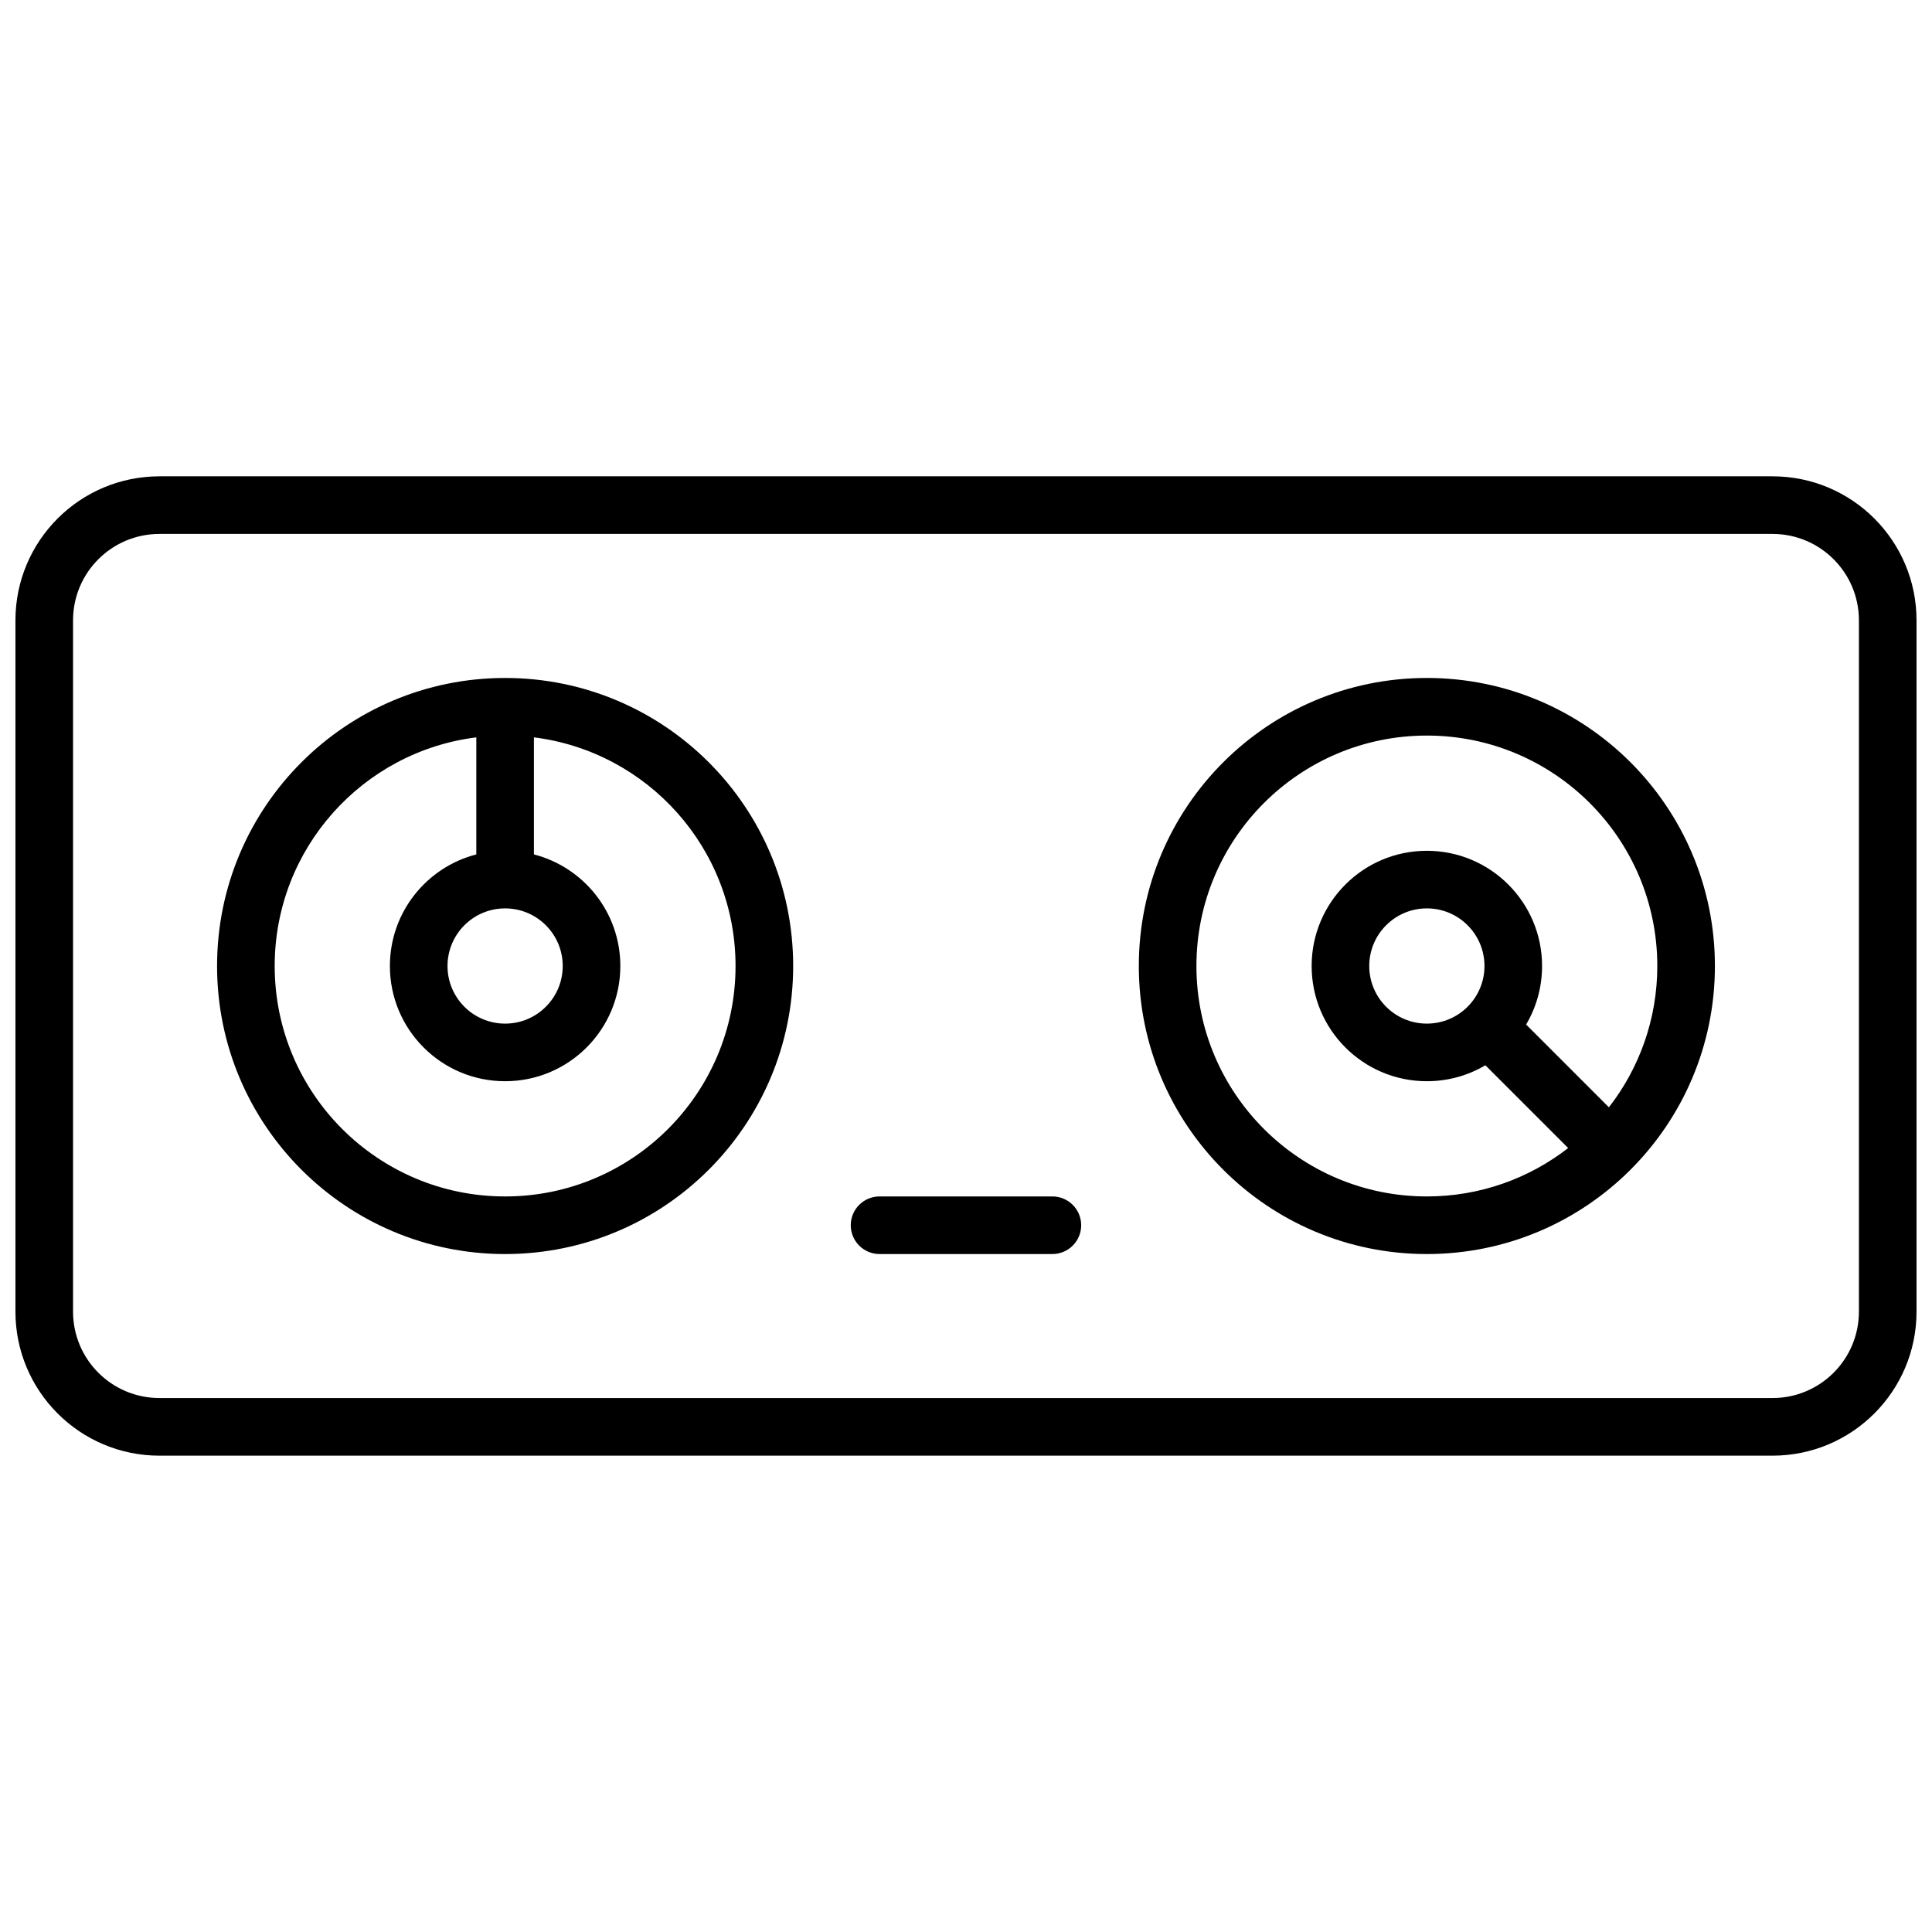 <?xml version="1.0" encoding="UTF-8"?>
<!-- Uploaded to: SVG Repo, www.svgrepo.com, Generator: SVG Repo Mixer Tools -->
<svg width="800px" height="800px" version="1.1" viewBox="144 144 512 512" xmlns="http://www.w3.org/2000/svg">
 <defs>
  <clipPath id="a">
   <path d="m148.09 270h503.81v260h-503.81z"/>
  </clipPath>
 </defs>
 <g clip-path="url(#a)">
  <path d="m186.26 270.23h427.47c21.082 0 38.168 17.086 38.168 38.168v183.2c0 21.078-17.086 38.168-38.168 38.168h-427.47c-21.078 0-38.168-17.09-38.168-38.168v-183.2c0-21.082 17.09-38.168 38.168-38.168zm0 15.266c-12.648 0-22.902 10.254-22.902 22.902v183.2c0 12.645 10.254 22.898 22.902 22.898h427.47c12.648 0 22.902-10.254 22.902-22.898v-183.2c0-12.648-10.254-22.902-22.902-22.902zm91.602 190.84c-42.16 0-76.336-34.176-76.336-76.332 0-42.16 34.176-76.336 76.336-76.336 42.156 0 76.336 34.176 76.336 76.336 0 42.156-34.18 76.332-76.336 76.332zm-7.633-136.93c-30.125 3.758-53.434 29.453-53.434 60.598 0 33.727 27.34 61.066 61.066 61.066 33.727 0 61.066-27.34 61.066-61.066 0-31.145-23.309-56.84-53.434-60.598v31.023c13.168 3.391 22.902 15.344 22.902 29.574 0 16.863-13.672 30.531-30.535 30.531s-30.535-13.668-30.535-30.531c0-14.23 9.73-26.184 22.902-29.574zm7.633 75.863c8.43 0 15.266-6.836 15.266-15.266 0-8.434-6.836-15.27-15.266-15.27-8.434 0-15.266 6.836-15.266 15.27 0 8.43 6.832 15.266 15.266 15.266zm244.27 61.066c-42.156 0-76.332-34.176-76.332-76.332 0-42.16 34.176-76.336 76.332-76.336 42.16 0 76.336 34.176 76.336 76.336 0 42.156-34.176 76.332-76.336 76.332zm48.242-38.887c8.039-10.34 12.828-23.336 12.828-37.445 0-33.727-27.344-61.07-61.07-61.07-33.727 0-61.066 27.344-61.066 61.07s27.34 61.066 61.066 61.066c14.113 0 27.109-4.785 37.449-12.824l-21.938-21.938c-4.547 2.688-9.848 4.227-15.512 4.227-16.863 0-30.531-13.668-30.531-30.531s13.668-30.535 30.531-30.535c16.863 0 30.535 13.672 30.535 30.535 0 5.66-1.543 10.965-4.227 15.508zm-48.242-22.18c8.434 0 15.27-6.836 15.27-15.266 0-8.434-6.836-15.27-15.27-15.27-8.43 0-15.266 6.836-15.266 15.27 0 8.43 6.836 15.266 15.266 15.266zm-145.04 61.066c-4.215 0-7.633-3.418-7.633-7.633 0-4.215 3.418-7.633 7.633-7.633h45.801c4.215 0 7.633 3.418 7.633 7.633 0 4.215-3.418 7.633-7.633 7.633z"/>
 </g>
</svg>